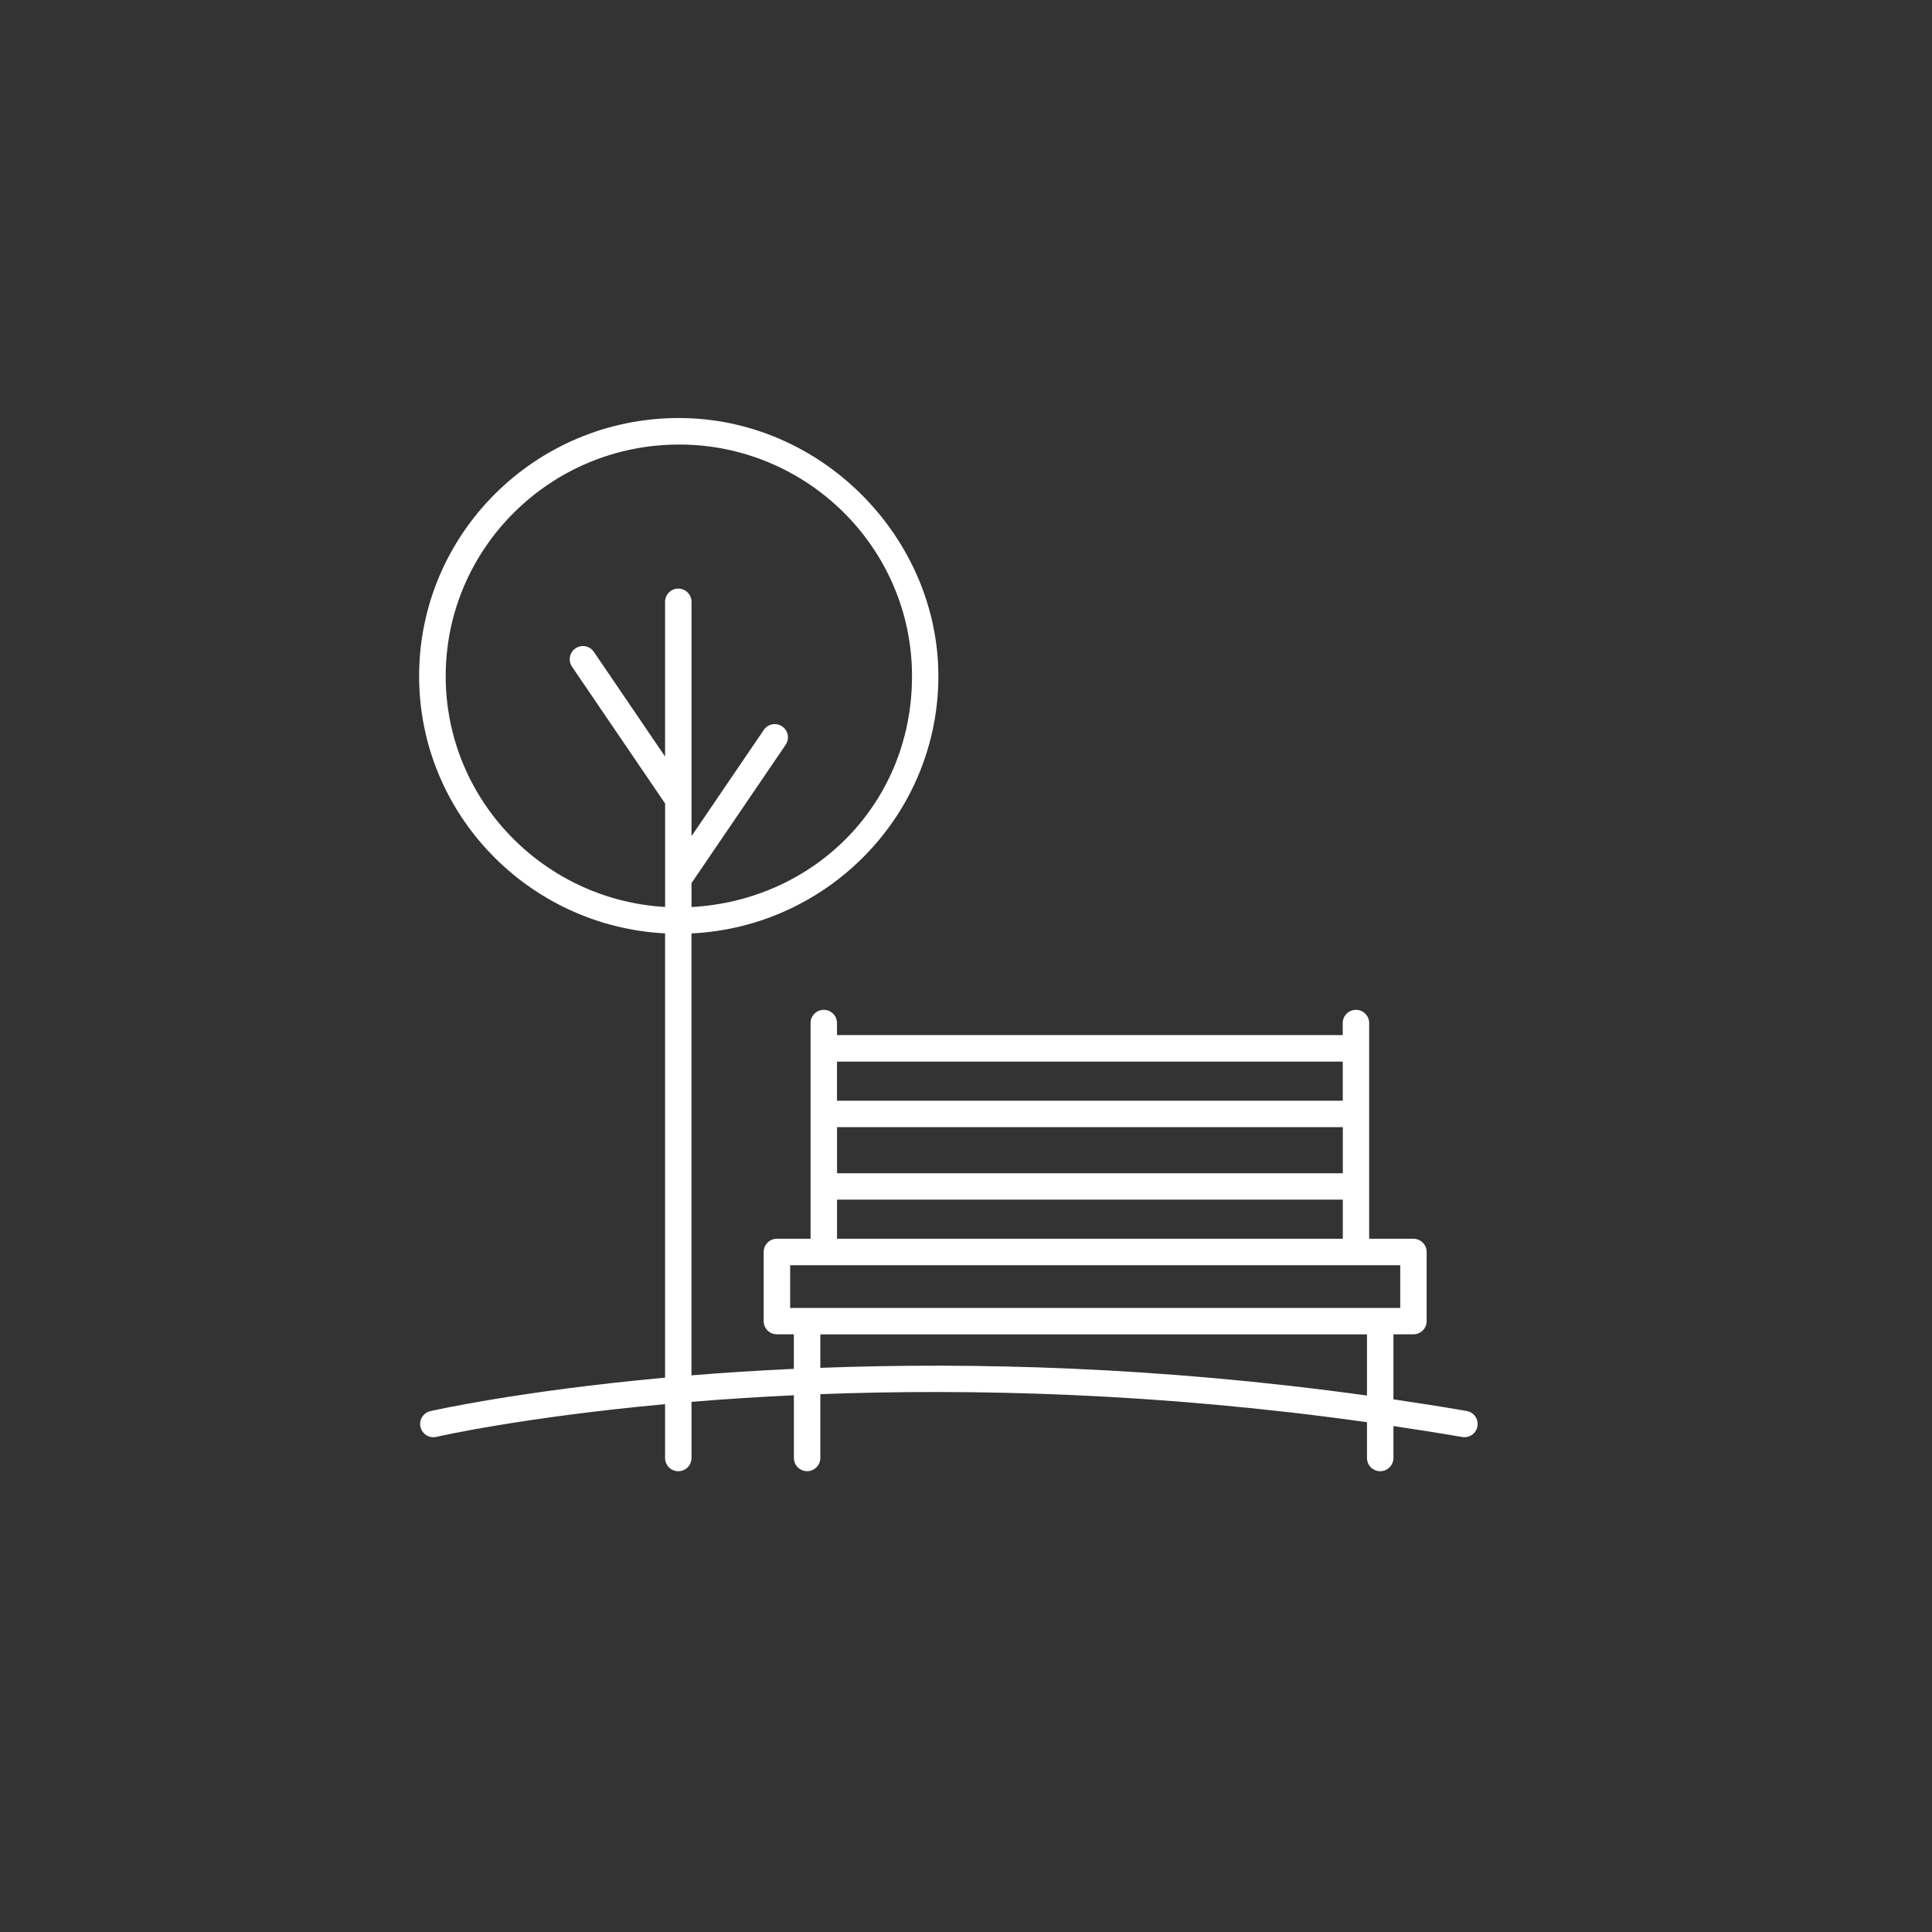 <?xml version="1.0" encoding="UTF-8" standalone="no"?><svg xmlns="http://www.w3.org/2000/svg" xmlns:xlink="http://www.w3.org/1999/xlink" data-name="Layer 6" fill="#ffffff" height="425" viewBox="0 0 425.2 425.2" width="425"><rect x="0" y="0" width="425.2" height="425.2" fill="#333333" stroke="none"/><path d="M149.4,97.83c28.3,0,51.32,22.86,51.32,50.97s-21.53,49.37-48.53,50.82v-5.27s.02-.02.03-.04l20.69-30.4c.91-1.33.56-3.14-.77-4.04-1.33-.91-3.14-.56-4.04.77l-15.91,23.38v-51.57c0-1.61-1.3-2.91-2.91-2.91s-2.91,1.3-2.91,2.91v34.05l-15.67-23.04c-.91-1.33-2.72-1.67-4.04-.77-1.33.91-1.67,2.71-.77,4.04l20.49,30.11v22.77c-26.89-1.57-48.29-23.73-48.29-50.81,0-28.1,23.03-50.96,51.33-50.96M180.54,293.67h120.31v13.47c-45.95-6.39-87.08-7.35-120.31-6.1v-7.37ZM173.9,278.46h134.27v9.39h-134.27v-9.39ZM184.22,264.02h111.31v8.61h-111.31v-8.61ZM295.52,242.25h-111.31v-8.61h111.31v8.61ZM184.22,248.07h111.31v10.14h-111.31v-10.14ZM146.37,205.43v97.77c-32.19,2.94-51.23,7.27-51.66,7.37-1.57.37-2.54,1.93-2.17,3.49.31,1.34,1.51,2.25,2.83,2.25.22,0,.44-.02.67-.08.42-.1,18.95-4.31,50.33-7.2v11.85c0,1.61,1.3,2.91,2.91,2.91s2.91-1.3,2.91-2.91v-12.36c6.97-.57,14.5-1.07,22.53-1.45v13.8c0,1.61,1.3,2.91,2.91,2.91s2.91-1.3,2.91-2.91v-14.04c33.15-1.25,74.31-.29,120.31,6.17v7.88c0,1.61,1.3,2.91,2.91,2.91s2.91-1.3,2.91-2.91v-7.03c5,.74,10.03,1.53,15.13,2.41,1.58.27,3.09-.79,3.36-2.37.27-1.58-.79-3.09-2.37-3.36-5.44-.94-10.8-1.77-16.12-2.56v-14.31h4.4c1.61,0,2.91-1.3,2.91-2.91v-15.21c0-1.61-1.3-2.91-2.91-2.91h-9.74v-47.47c0-1.61-1.3-2.91-2.91-2.91s-2.91,1.3-2.91,2.91v2.65h-111.3v-2.65c0-1.61-1.3-2.91-2.91-2.91s-2.91,1.3-2.91,2.91v47.47h-7.41c-1.61,0-2.91,1.3-2.91,2.91v15.21c0,1.61,1.3,2.91,2.91,2.91h3.73v7.6c-8.02.37-15.56.86-22.53,1.43v-97.26c30.2-1.46,54.34-26.27,54.34-56.64s-25.63-56.79-57.14-56.79-57.14,25.47-57.14,56.79c0,30.3,24.02,55.06,54.11,56.63"/></svg>